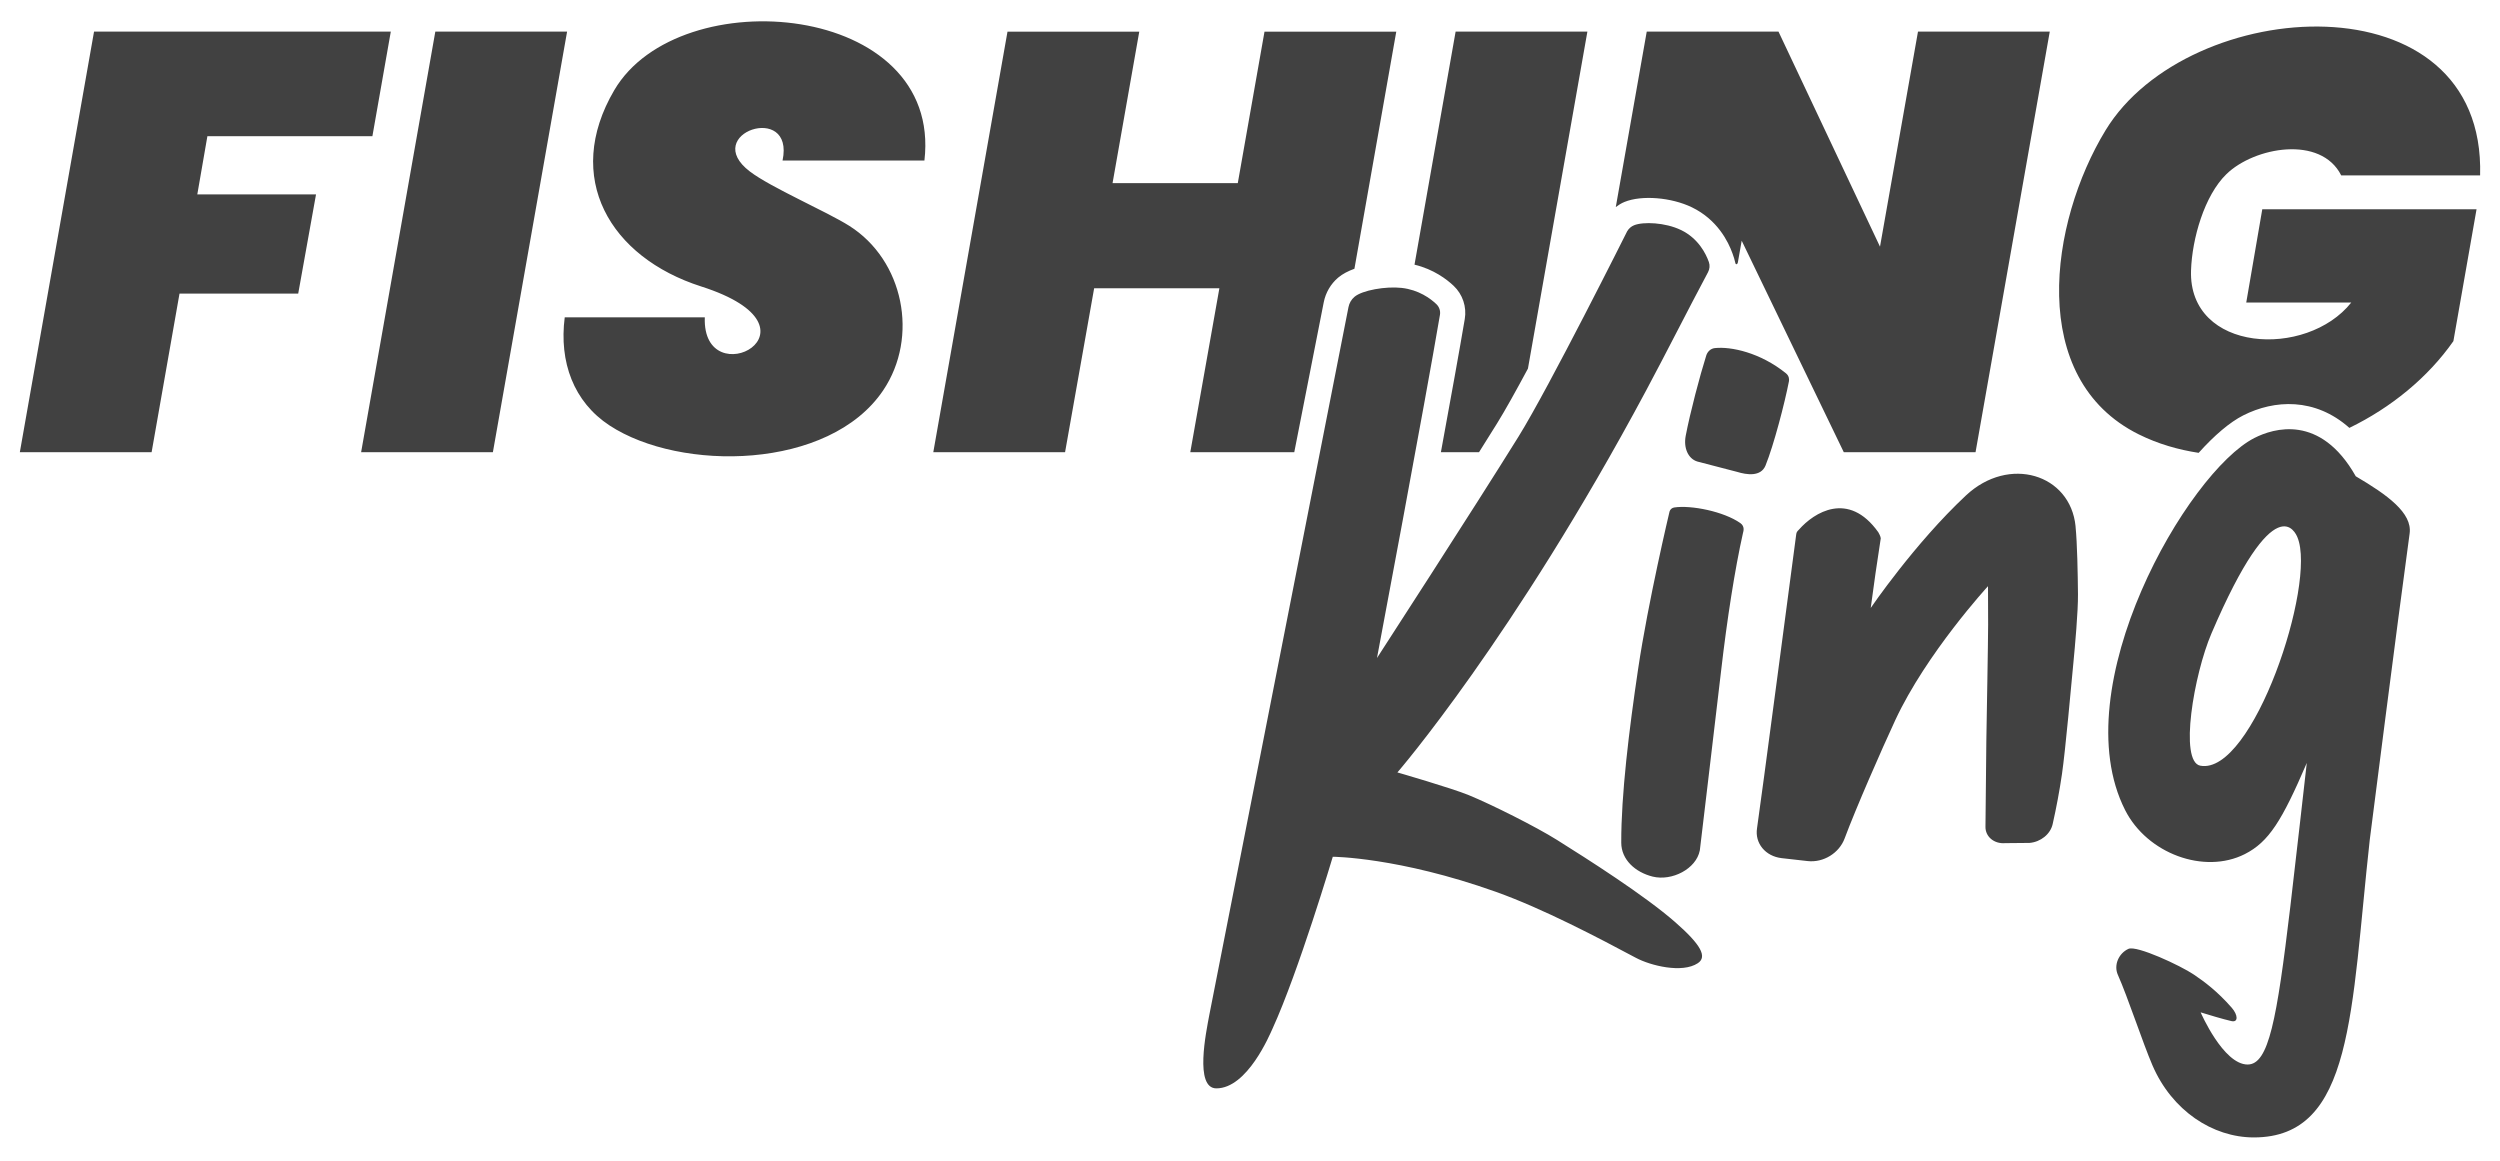 <svg width="504" height="234" viewBox="0 0 504 234" fill="none" xmlns="http://www.w3.org/2000/svg">
<g clip-path="url(#clip0_2007_183)" filter="url(#filter0_d_2007_183)">
<path d="M338.875 42.368C335.713 40.838 331.266 40.662 329.422 41.414C328.836 41.655 328.355 42.081 328.036 42.628C328.036 42.628 312.301 74.09 306.13 84.026C297.04 98.659 277.6 128.656 277.6 128.656C277.6 128.656 287.366 76.811 290.294 59.472C290.43 58.672 290.157 57.871 289.568 57.311C288.378 56.181 286.029 54.433 282.581 54.042C279.392 53.681 274.63 54.505 273.059 55.843C272.428 56.38 272.011 57.109 271.852 57.923L243.788 200.659C243.163 204.038 240.772 215.416 245.219 215.416C251.475 215.416 255.983 204.588 256.553 203.345C261.771 191.931 268.69 168.722 268.69 168.722C268.69 168.722 281.891 168.784 301.546 175.783C311.051 179.169 322.379 185.136 329.815 189.105C332.74 190.667 339.113 192.269 342.278 190.182C344.243 188.887 342.88 186.425 337.749 181.933C331.513 176.47 320.033 169.184 313.878 165.323C309.656 162.673 300.713 158.19 296.1 156.299C292.61 154.866 281.718 151.721 281.718 151.721C281.718 151.721 305.141 124.652 331.816 74.806C335.999 66.993 340.105 58.808 344.337 50.878C344.679 50.237 344.747 49.494 344.503 48.811C343.911 47.147 342.392 44.064 338.885 42.368H338.875ZM342.678 167.455C341.956 171.173 337.063 173.677 333.179 172.723C329.685 171.85 326.855 169.327 326.845 165.89C326.813 156.234 328.42 143.159 330.238 130.909C332.265 117.255 336.578 99.128 336.578 99.128C336.708 98.689 337.079 98.373 337.532 98.305C340.921 97.793 347.509 99.109 350.85 101.453C351.839 102.146 351.442 103.198 351.393 103.416C349.744 110.741 348.166 120.937 346.982 131.173C345.931 140.246 342.684 167.452 342.684 167.452L342.678 167.455ZM355.941 89.827C354.984 92.181 352.102 91.712 350.212 91.133L342.187 89.046C340.287 88.463 339.379 86.256 339.838 83.86C340.723 79.224 342.688 71.752 343.979 67.673C344.233 66.872 344.874 66.267 345.71 66.176C348.943 65.827 354.848 67.058 360.056 71.264C360.745 71.821 360.706 72.589 360.648 72.885C359.812 77.202 357.593 85.758 355.937 89.83L355.941 89.827ZM443.657 200.092C445.283 200.597 448.136 201.456 449.851 201.85C451.266 202.176 451.201 200.623 449.903 199.142C447.033 195.86 444.408 193.91 442.29 192.481C439.571 190.648 430.745 186.543 429.096 187.291C427.134 188.183 426.08 190.56 426.962 192.53C428.953 196.986 432.001 206.284 433.933 210.767C437.866 219.905 446.074 225.306 454.369 225.306C474.493 225.306 473.91 199.926 477.746 165.281C477.746 165.281 483.318 121.51 485.781 103.549C486.35 99.402 481.288 95.762 474.922 92.018C467.762 79.338 458.27 82.375 454.515 84.283C441.018 91.12 415.911 134.578 428.419 159.304C432.866 168.094 444.369 172.326 452.551 168.188C457.388 165.74 460.046 161.469 465.046 149.814C465.046 149.814 462.59 171.574 461.724 178.821C458.998 201.645 457.381 210.608 453.12 210.608C448.198 210.608 443.653 200.096 443.653 200.096L443.657 200.092ZM463.169 104.34C467.05 113.661 454.164 152.337 443.585 150.364C439.281 149.56 442.29 131.957 445.836 123.685C458.731 93.581 462.821 103.5 463.172 104.34H463.169ZM418.429 102.11C418.774 105.581 418.881 111.711 418.92 115.79C418.953 119.3 418.315 126.302 417.98 129.792C417.596 133.8 416.376 147.401 415.693 152.054C415.196 155.472 414.542 158.916 413.816 162.142C413.361 164.167 411.402 165.746 409.145 165.932L404.236 165.977C402.007 166.163 400.231 164.665 400.27 162.657C400.348 158.324 400.374 149.654 400.446 145.321C400.544 139.162 400.794 125.96 400.807 121.917C400.817 119.339 400.781 114.175 400.781 114.175C400.781 114.175 388.374 127.679 382.082 141.193C379.347 147.076 374.135 158.968 371.871 165.046C370.791 167.944 367.652 169.956 364.405 169.591L359.19 169.002C355.905 168.631 353.732 165.987 354.22 162.956C354.708 159.925 362.115 103.741 362.115 103.741C362.18 103.36 362.203 103.22 362.697 102.742C365.667 99.369 372.632 94.841 378.663 103.295C378.774 103.452 379.148 104.174 379.161 104.532C378.426 109.214 377.762 113.886 377.138 118.567C377.138 118.567 385.95 105.604 396.328 95.889C405.01 87.76 417.391 91.572 418.436 102.11H418.429Z" fill="#414141"/>
<path d="M285.164 49.358L293.452 2.377H320.017L308.033 70.307C305.606 74.829 303.381 78.823 301.816 81.343C300.736 83.079 299.497 85.055 298.173 87.161H290.486C292.454 76.454 294.288 66.303 295.297 60.319C295.502 59.106 295.405 57.861 295.016 56.694C294.626 55.527 293.955 54.475 293.062 53.629C291.718 52.353 289.038 50.279 285.167 49.358H285.164ZM41.81 23.453H75.076L78.785 2.377H18.958L4 87.161H30.565L36.189 55.188H60.119L63.71 35.19H39.777L41.81 23.453ZM452.84 56.985H474.021C465 68.35 441.168 67.061 441.711 50.52C441.923 44.077 444.415 35.424 448.832 31.12C454.476 25.615 467.902 23.216 471.988 31.361H499.99C501.129 -9.011 441.184 -5.163 424.483 22.262C413.169 40.841 408.602 72.371 431.184 83.573C435.043 85.488 439.106 86.66 443.247 87.294C446.422 83.759 449.519 81.122 452.225 79.748C458.491 76.567 466.708 76.105 473.634 82.261C482.033 78.179 489.454 72.133 494.603 64.773L499.271 38.191H456.074L452.843 56.992L452.84 56.985ZM87.76 2.377L72.803 87.161H99.367L114.325 2.377H87.76ZM239.965 87.161H260.925L266.865 56.943C267.246 55.003 268.277 53.238 269.767 51.972C270.652 51.22 271.797 50.64 273.052 50.181L281.488 2.38H254.923L249.539 32.914H224.292L229.676 2.38H203.111L188.153 87.161H214.718L220.58 54.111H245.827L239.962 87.161H239.965ZM123.84 14.175C113.486 31.823 122.978 47.87 141.368 53.753C168.089 62.302 141.514 76.014 142.087 59.977H113.847C112.692 68.998 115.649 77.02 122.88 81.77C137.158 91.146 167.197 90.804 178.043 74.705C185.301 63.936 182.171 48.456 171.224 41.535C166.618 38.624 155.447 33.825 151.182 30.58C141.098 22.906 160.271 16.48 157.763 28.363H186.364C190.073 -3.603 136.944 -8.161 123.843 14.172L123.84 14.175ZM386.666 2.377L379.008 45.728L358.546 2.377H331.982L325.742 37.739C326.282 37.332 326.861 36.97 327.502 36.71C330.951 35.303 336.917 35.779 341.081 37.791C346.211 40.275 348.416 44.696 349.275 47.108C349.496 47.736 349.721 48.381 349.854 49.045C349.926 49.4 350.329 49.364 350.388 48.707L351.126 44.526L371.705 87.158H398.27L413.231 2.377H386.666Z" fill="#414141"/>
</g>
<defs>
<filter id="filter0_d_2007_183" x="0" y="0.3" width="504" height="233" filterUnits="userSpaceOnUse" color-interpolation-filters="sRGB">
<feFlood flood-opacity="0" result="BackgroundImageFix"/>
<feColorMatrix in="SourceAlpha" type="matrix" values="0 0 0 0 0 0 0 0 0 0 0 0 0 0 0 0 0 0 127 0" result="hardAlpha"/>
<feOffset dy="4"/>
<feGaussianBlur stdDeviation="2"/>
<feComposite in2="hardAlpha" operator="out"/>
<feColorMatrix type="matrix" values="0 0 0 0 0 0 0 0 0 0 0 0 0 0 0 0 0 0 0.25 0"/>
<feBlend mode="normal" in2="BackgroundImageFix" result="effect1_dropShadow_2007_183"/>
<feBlend mode="normal" in="SourceGraphic" in2="effect1_dropShadow_2007_183" result="shape"/>
</filter>
<clipPath id="clip0_2007_183">
<rect width="496" height="225" fill="white" transform="translate(4 0.3)"/>
</clipPath>
</defs>
</svg>
